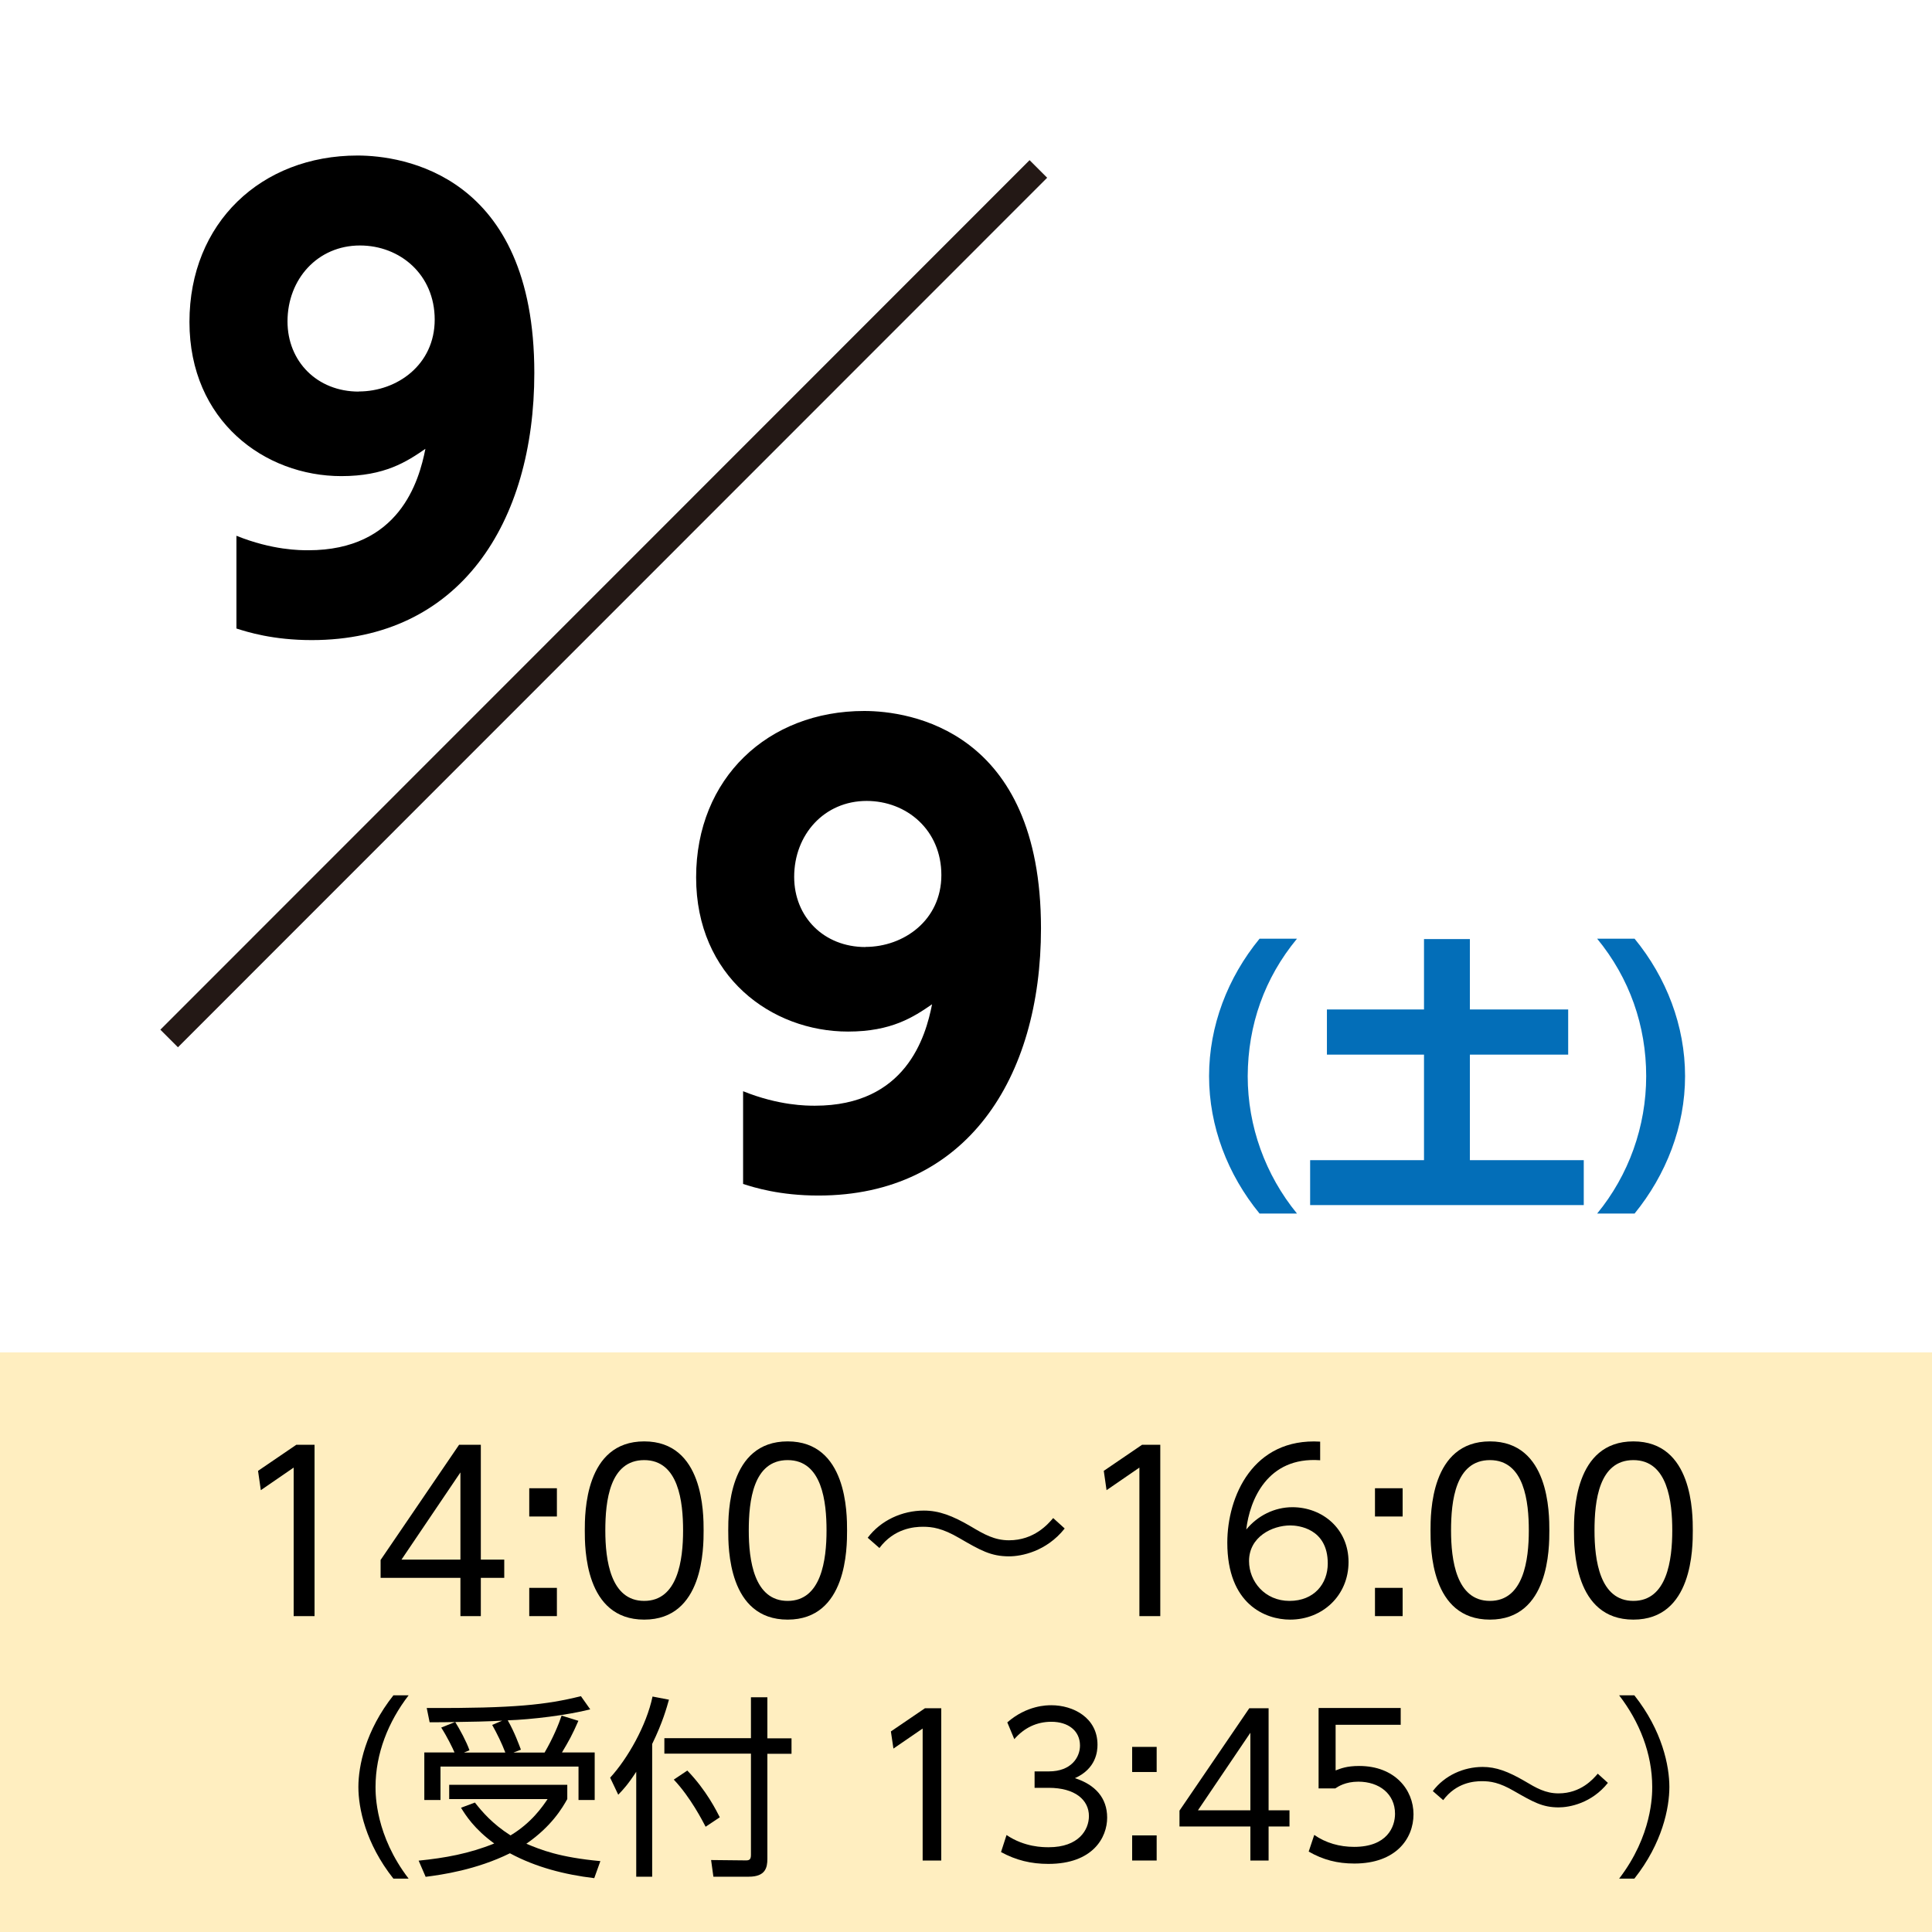 <?xml version="1.0" encoding="UTF-8"?><svg id="_レイヤー_2" xmlns="http://www.w3.org/2000/svg" viewBox="0 0 160 160"><defs><style>.cls-1{fill:#036eb8;}.cls-2{fill:#fff;}.cls-3{fill:#ffeec0;}.cls-4{fill:#231815;}</style></defs><g id="_レイヤー_2-2"><rect class="cls-2" width="160" height="160"/><rect class="cls-3" y="112" width="160" height="48"/><path d="m19.58,44.37c2.98,1.2,5.28,1.2,5.95,1.2,7.54,0,9.17-5.71,9.7-8.4-1.54,1.06-3.36,2.26-6.96,2.26-6.34,0-12.58-4.56-12.58-12.77s5.95-13.78,13.92-13.78c3.7,0,14.64,1.54,14.64,18,0,12.43-6.19,22.13-18.43,22.13-3.22,0-5.33-.67-6.24-.96v-7.68Zm10.13-11.95c3.17,0,6.29-2.21,6.29-5.95s-2.88-6.14-6.19-6.14c-3.5,0-6,2.78-6,6.29,0,3.31,2.45,5.81,5.9,5.81Z"/><path d="m61.54,90.37c2.98,1.2,5.28,1.2,5.95,1.2,7.54,0,9.17-5.71,9.7-8.4-1.54,1.06-3.36,2.26-6.96,2.26-6.34,0-12.58-4.56-12.58-12.77s5.95-13.78,13.92-13.78c3.7,0,14.64,1.54,14.64,18,0,12.43-6.19,22.13-18.43,22.13-3.22,0-5.33-.67-6.24-.96v-7.68Zm10.13-11.95c3.17,0,6.29-2.21,6.29-5.95s-2.88-6.14-6.19-6.14c-3.5,0-6,2.78-6,6.29,0,3.31,2.45,5.81,5.9,5.81Z"/><path class="cls-1" d="m104.31,100.5c-2.64-3.22-4.18-7.22-4.18-11.38s1.54-8.16,4.18-11.38h3.1c-2.69,3.26-4.06,7.13-4.08,11.38,0,4.15,1.46,8.18,4.08,11.38h-3.1Z"/><path class="cls-1" d="m117.94,77.77h3.79v5.83h8.14v3.74h-8.14v8.74h9.43v3.72h-22.66v-3.72h9.43v-8.74h-8.04v-3.74h8.04v-5.83Z"/><path class="cls-1" d="m132.27,100.5c2.62-3.19,4.06-7.22,4.06-11.38s-1.37-8.11-4.06-11.38h3.1c2.64,3.22,4.18,7.22,4.18,11.38s-1.56,8.16-4.18,11.38h-3.1Z"/><rect class="cls-4" x="-.91" y="48.97" width="101.82" height="2.06" transform="translate(-20.71 50.01) rotate(-45.01)"/><path d="m24.54,119.65h1.51v14.19h-1.73v-12.3l-2.72,1.87-.23-1.6,3.17-2.16Z"/><path d="m38.13,133.84v-3.17h-6.61v-1.48l6.5-9.54h1.8v9.51h1.94v1.51h-1.94v3.17h-1.69Zm-4.88-4.68h4.88v-7.22l-4.88,7.22Z"/><path d="m46.12,123.25v2.34h-2.29v-2.34h2.29Zm0,8.25v2.34h-2.29v-2.34h2.29Z"/><path d="m48.43,126.75c0-1.42,0-7.38,4.92-7.38s4.92,5.96,4.92,7.38,0,7.38-4.92,7.38-4.92-5.94-4.92-7.38Zm8.14,0c0-2.36-.36-5.83-3.22-5.83s-3.22,3.39-3.22,5.83.43,5.83,3.22,5.83,3.22-3.4,3.22-5.83Z"/><path d="m60.31,126.75c0-1.42,0-7.38,4.92-7.38s4.92,5.96,4.92,7.38,0,7.38-4.92,7.38-4.92-5.94-4.92-7.38Zm8.14,0c0-2.36-.36-5.83-3.22-5.83s-3.22,3.39-3.22,5.83.43,5.83,3.22,5.83,3.22-3.4,3.22-5.83Z"/><path d="m88.16,126.6c-1.51,1.89-3.57,2.29-4.59,2.29-1.51,0-2.38-.5-4.12-1.51-1.42-.83-2.25-.94-3.02-.94-.72,0-2.38.13-3.6,1.76l-.97-.85c1.08-1.44,2.85-2.25,4.65-2.25,1.24,0,2.36.41,3.92,1.33,1.06.63,1.93,1.13,3.13,1.13,2.09,0,3.24-1.35,3.66-1.84l.95.86Z"/><path d="m94.58,119.65h1.51v14.19h-1.73v-12.3l-2.72,1.87-.23-1.6,3.17-2.16Z"/><path d="m109.31,120.93c-4.36-.31-5.82,3.31-6.1,5.74.94-1.15,2.34-1.85,3.82-1.85,2.48,0,4.65,1.78,4.65,4.54s-2.14,4.77-4.84,4.77c-2.04,0-5.2-1.26-5.2-6.37,0-3.82,2.12-8.7,7.69-8.37v1.55Zm-2.45,5.4c-1.51,0-3.42.95-3.42,2.95,0,1.69,1.31,3.3,3.35,3.3s3.17-1.42,3.17-3.1c0-2.92-2.47-3.15-3.1-3.15Z"/><path d="m116.16,123.25v2.34h-2.29v-2.34h2.29Zm0,8.25v2.34h-2.29v-2.34h2.29Z"/><path d="m118.47,126.75c0-1.42,0-7.38,4.92-7.38s4.92,5.96,4.92,7.38,0,7.38-4.92,7.38-4.92-5.94-4.92-7.38Zm8.14,0c0-2.36-.36-5.83-3.22-5.83s-3.22,3.39-3.22,5.83.43,5.83,3.22,5.83,3.22-3.4,3.22-5.83Z"/><path d="m130.35,126.75c0-1.42,0-7.38,4.92-7.38s4.92,5.96,4.92,7.38,0,7.38-4.92,7.38-4.92-5.94-4.92-7.38Zm8.14,0c0-2.36-.36-5.83-3.22-5.83s-3.22,3.39-3.22,5.83.43,5.83,3.22,5.83,3.22-3.4,3.22-5.83Z"/><path d="m32.58,155.58c-2.32-2.93-2.9-5.86-2.9-7.59s.58-4.66,2.9-7.59h1.26c-1.68,2.18-2.74,4.82-2.74,7.59,0,.64,0,4.02,2.74,7.59h-1.26Z"/><path d="m49.21,155.54c-2.43-.29-4.83-.9-6.98-2.06-2.8,1.38-5.65,1.78-6.98,1.95l-.58-1.34c2.19-.22,4.18-.58,6.26-1.42-1.65-1.2-2.37-2.34-2.75-2.96l1.15-.43c.58.74,1.44,1.76,2.95,2.72,1.73-1.04,2.64-2.37,3.07-3.01h-8.15v-1.18h9.78v1.18c-.4.72-1.3,2.26-3.39,3.7,1.22.51,2.71,1.12,6.13,1.44l-.51,1.42Zm-4.11-10.4c.69-1.18,1.17-2.34,1.41-3.06l1.39.43c-.51,1.17-.78,1.65-1.36,2.62h2.71v3.94h-1.34v-2.77h-11.43v2.77h-1.34v-3.94h2.5c-.16-.37-.58-1.25-1.1-2.06l1.15-.46c-.62.02-1.33.02-2.11.02l-.24-1.18c7.28.03,9.91-.27,12.77-.98l.77,1.09c-1.86.48-4.9.85-6.83.91.59,1.04.93,2.02,1.09,2.43l-.62.24h2.61Zm-3.25,0c-.3-.78-.67-1.54-1.09-2.29l.83-.35c-1.06.06-2.79.1-3.89.11.38.61.93,1.62,1.18,2.34l-.46.19h3.42Z"/><path d="m54,155.42h-1.31v-8.69c-.66,1.02-1.09,1.49-1.49,1.9l-.67-1.41c1.44-1.57,3.01-4.32,3.51-6.72l1.36.26c-.19.66-.5,1.84-1.39,3.67v11Zm9.55-14.85v3.39h2v1.28h-2v8.71c0,.72-.16,1.47-1.54,1.47h-2.93l-.19-1.38,2.88.03c.27,0,.42-.06.42-.45v-8.39h-7.17v-1.28h7.17v-3.39h1.36Zm-5.11,10.72c-.24-.46-1.26-2.46-2.64-3.91l1.12-.75c1.58,1.63,2.43,3.36,2.69,3.87l-1.17.78Z"/><path d="m76.61,141.47h1.34v12.61h-1.54v-10.93l-2.42,1.66-.21-1.42,2.82-1.92Z"/><path d="m83.36,151.97c1.49,1.01,3.04,1.01,3.49,1.01,2.48,0,3.33-1.44,3.33-2.58,0-1.34-1.15-2.34-3.33-2.34h-1.17v-1.36h1.18c1.86,0,2.58-1.17,2.58-2.14,0-1.23-.98-1.97-2.37-1.97-1.23,0-2.26.51-3.07,1.44l-.58-1.39c1.63-1.42,3.28-1.42,3.65-1.42,1.82,0,3.82,1.04,3.82,3.27,0,.53-.1,1.98-1.87,2.77,1.68.54,2.67,1.63,2.67,3.27s-1.18,3.83-4.87,3.83c-1.43,0-2.67-.3-3.92-.98l.45-1.39Z"/><path d="m95.79,144.67v2.08h-2.03v-2.08h2.03Zm0,7.33v2.08h-2.03v-2.08h2.03Z"/><path d="m103.55,154.08v-2.82h-5.87v-1.31l5.78-8.48h1.6v8.45h1.73v1.34h-1.73v2.82h-1.51Zm-4.34-4.16h4.34v-6.42l-4.34,6.42Z"/><path d="m116.02,142.84h-5.41v3.78c.42-.16.91-.37,1.95-.37,2.95,0,4.5,1.97,4.5,4s-1.47,4.08-4.9,4.08c-1.39,0-2.58-.3-3.78-.99l.46-1.38c.96.67,2.11.99,3.3.99,2.74,0,3.39-1.66,3.39-2.74,0-1.65-1.31-2.66-3.04-2.66-1.07,0-1.67.4-1.91.56h-1.38v-6.66h6.8v1.38Z"/><path d="m133.16,147.65c-1.34,1.68-3.17,2.03-4.08,2.03-1.34,0-2.11-.45-3.67-1.34-1.26-.74-2-.83-2.69-.83-.64,0-2.11.11-3.2,1.57l-.86-.75c.96-1.28,2.53-2,4.13-2,1.1,0,2.1.37,3.49,1.18.94.56,1.71,1.01,2.79,1.01,1.86,0,2.88-1.2,3.25-1.63l.85.77Z"/><path d="m134.09,155.58c2.74-3.57,2.74-6.95,2.74-7.59,0-2.77-1.06-5.41-2.74-7.59h1.26c2.32,2.93,2.9,5.86,2.9,7.59s-.58,4.66-2.9,7.59h-1.26Z"/></g></svg>